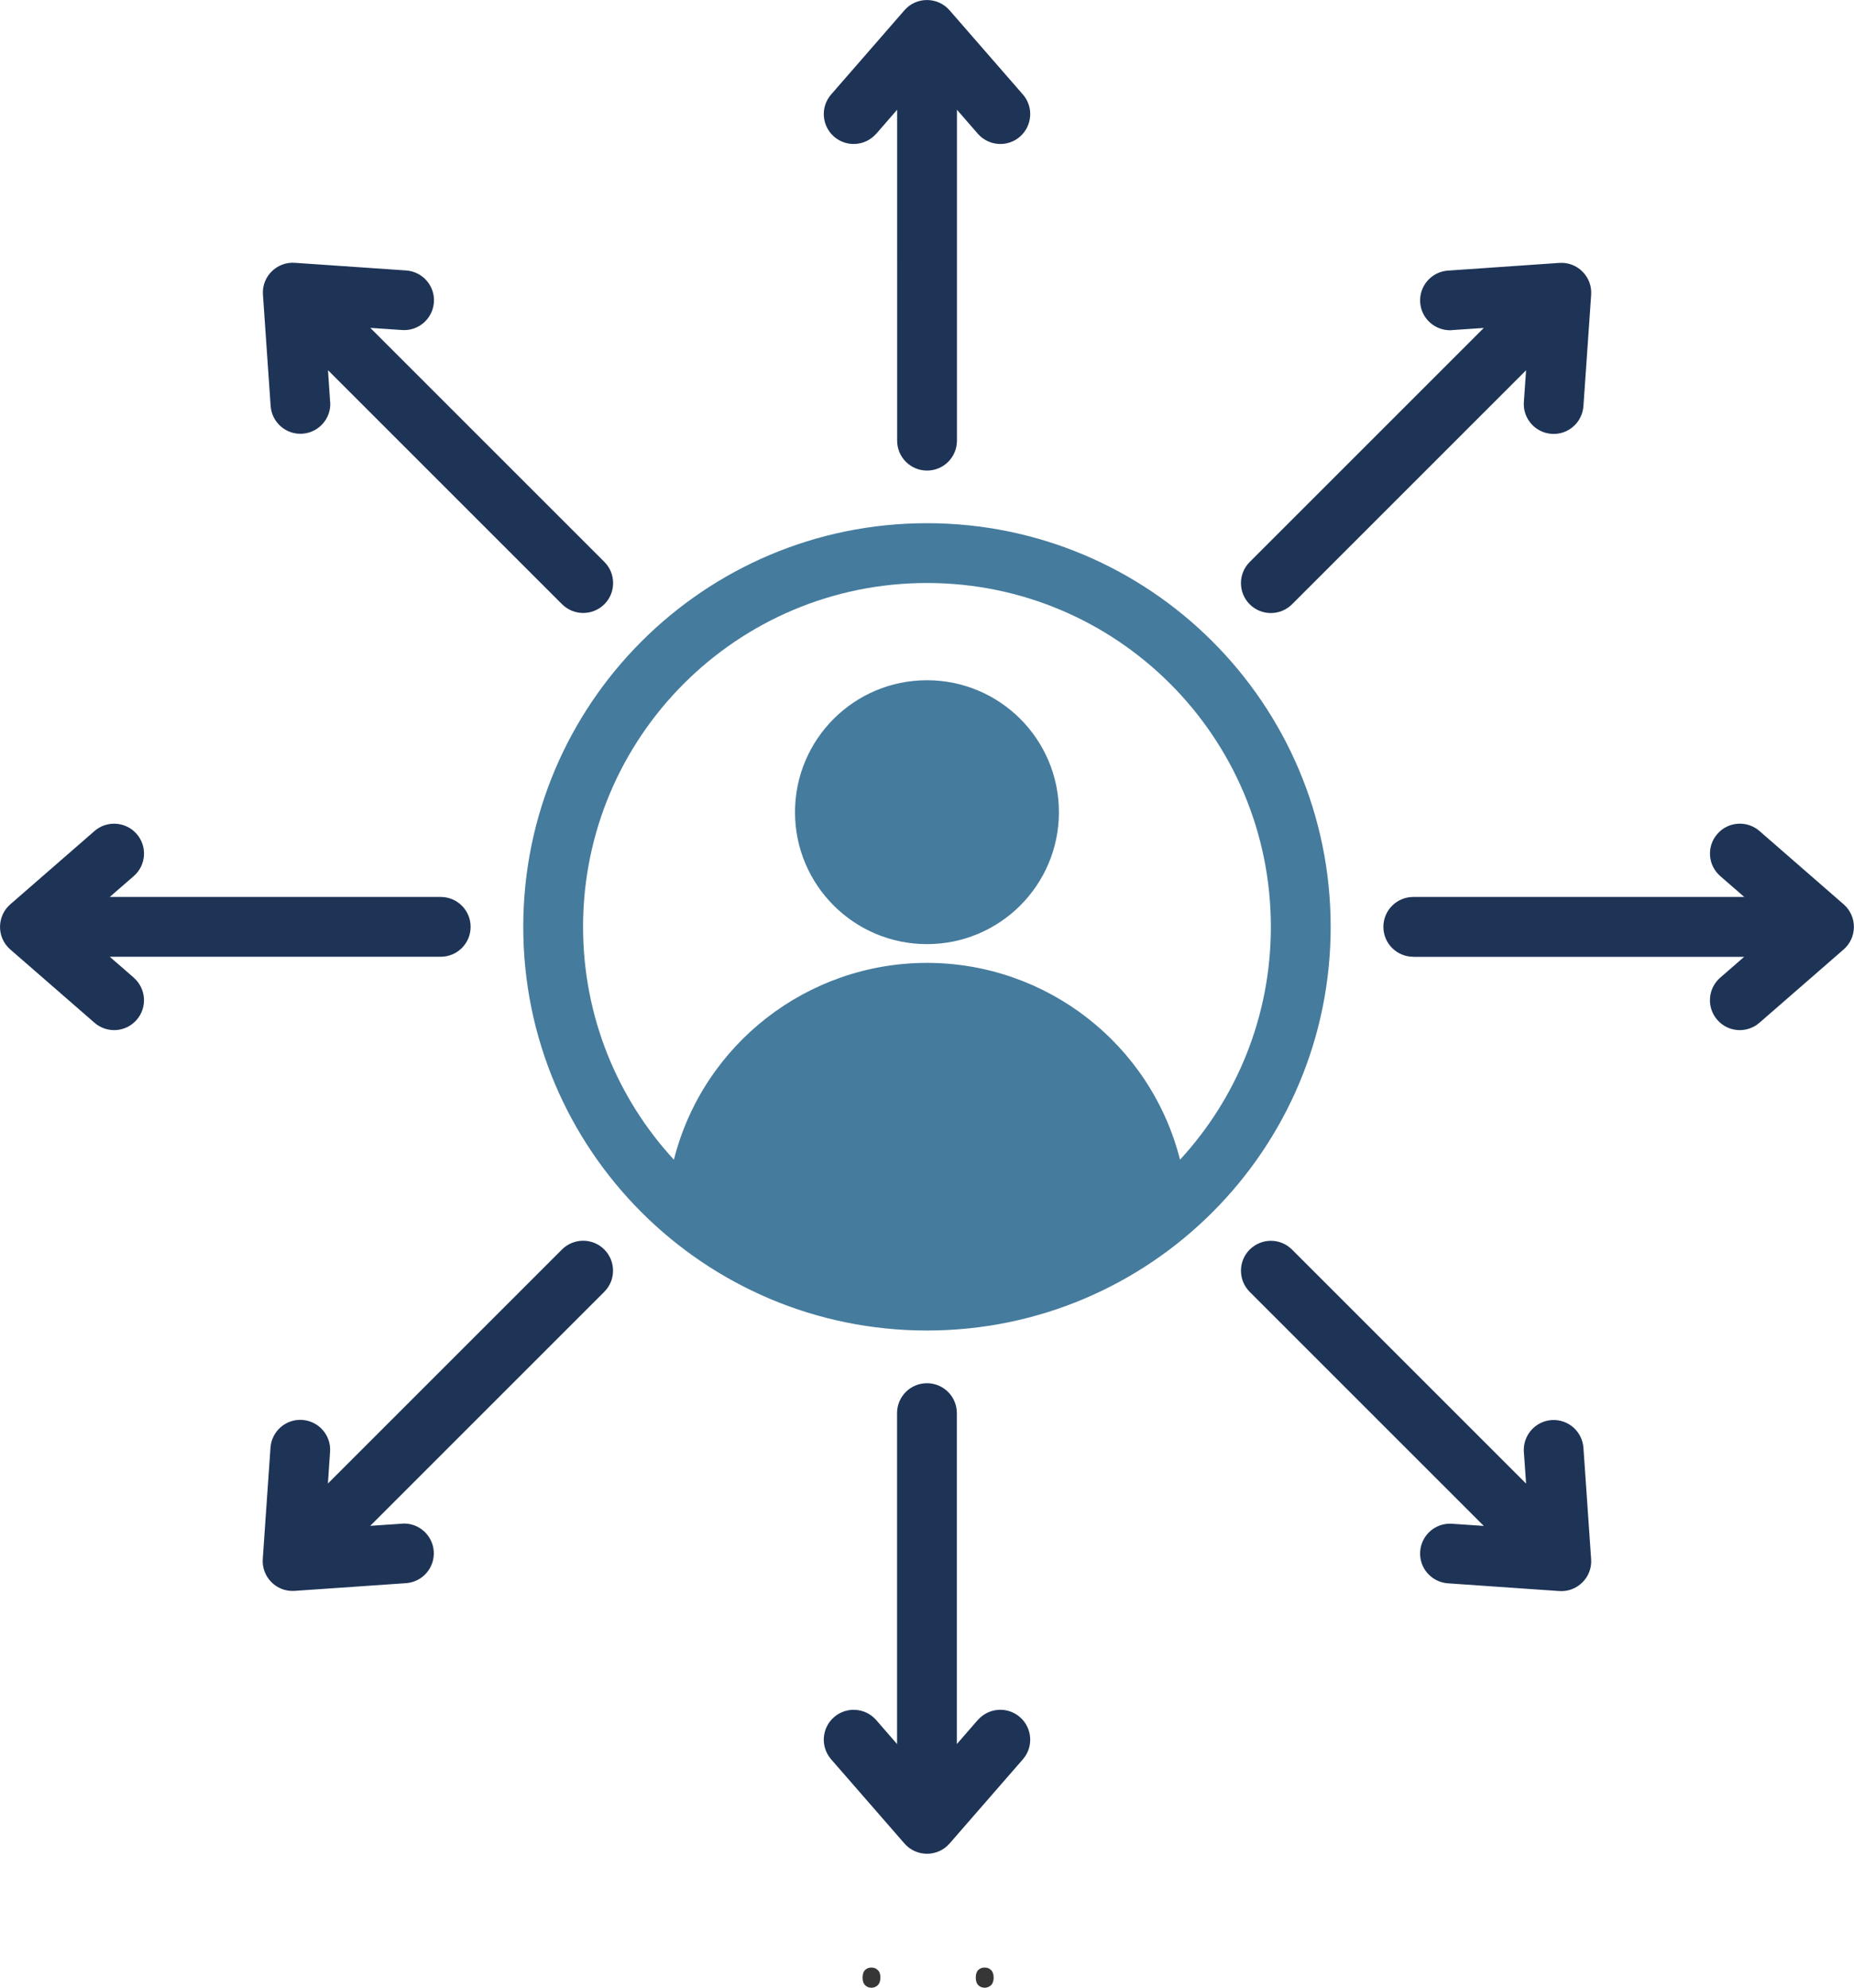 <?xml version="1.0" encoding="UTF-8"?>
<svg id="Layer_2" xmlns="http://www.w3.org/2000/svg" viewBox="0 0 247.99 265.91">
  <defs>
    <style>
      .cls-1 {
        fill: #363636;
      }

      .cls-1, .cls-2, .cls-3 {
        fill-rule: evenodd;
      }

      .cls-2 {
        fill: #457b9d;
      }

      .cls-3 {
        fill: #1e3456;
      }
    </style>
  </defs>
  <g id="Layer_1-2" data-name="Layer_1">
    <g>
      <path class="cls-2" d="M123.99,91c9.75,0,17.65,7.9,17.65,17.65s-7.9,17.65-17.65,17.65-17.65-7.9-17.65-17.65,7.9-17.65,17.65-17.65ZM157.84,155.14c7.54-8.19,12.15-19.13,12.15-31.15,0-25.4-20.59-46-46-46s-46,20.6-46,46c0,12.02,4.61,22.96,12.15,31.15,3.91-15.48,17.89-26.33,33.85-26.33s29.93,10.85,33.85,26.33ZM123.99,69.99c29.82,0,54,24.18,54,54s-24.18,54-54,54-54-24.18-54-54,24.18-54,54-54Z"/>
      <path class="cls-3" d="M189.04,127.99c-2.21,0-4-1.79-4-4s1.79-4,4-4h44.27l-3.21-2.79c-1.67-1.45-1.84-3.98-.39-5.64,1.45-1.67,3.97-1.84,5.64-.39l11.26,9.81c1.85,1.61,1.81,4.5-.05,6.07l-11.22,9.77c-1.67,1.45-4.19,1.28-5.64-.39-1.45-1.67-1.27-4.19.39-5.64l3.21-2.79h-44.27ZM203.83,194.21l.3,4.26-31.31-31.31c-1.56-1.56-4.09-1.56-5.66,0-1.56,1.56-1.56,4.09,0,5.66l31.31,31.31-4.26-.29c-2.2-.15-4.1,1.52-4.25,3.72-.15,2.2,1.52,4.1,3.72,4.25l14.84,1.03c2.41.2,4.48-1.81,4.31-4.25l-1.03-14.9c-.15-2.2-2.05-3.87-4.25-3.72-2.2.15-3.86,2.05-3.72,4.25M130.79,230.1c1.45-1.67,3.98-1.84,5.64-.39,1.66,1.45,1.84,3.98.39,5.64l-9.81,11.27c-1.61,1.85-4.5,1.81-6.07-.05l-9.77-11.22c-1.45-1.67-1.27-4.19.39-5.64,1.67-1.45,4.19-1.27,5.64.39l2.79,3.21v-44.27c0-2.21,1.79-4,4-4s4,1.79,4,4v44.27l2.79-3.21ZM53.78,203.83l-4.26.29,31.31-31.31c1.56-1.56,1.56-4.09,0-5.66-1.56-1.56-4.09-1.56-5.66,0l-31.31,31.31.29-4.26c.15-2.2-1.52-4.1-3.72-4.25-2.2-.15-4.1,1.52-4.25,3.72l-1.03,14.84c-.2,2.41,1.81,4.48,4.25,4.31l14.9-1.03c2.2-.15,3.86-2.05,3.72-4.25-.15-2.2-2.05-3.87-4.25-3.72M17.89,130.79c1.66,1.45,1.84,3.98.39,5.64-1.45,1.67-3.97,1.84-5.64.39l-11.27-9.81c-1.85-1.61-1.81-4.5.05-6.07l11.22-9.77c1.66-1.45,4.19-1.27,5.64.39,1.45,1.66,1.28,4.19-.39,5.64l-3.21,2.79h44.27c2.21,0,4,1.79,4,4s-1.79,4-4,4H14.68l3.21,2.79ZM44.16,53.78l-.29-4.26,31.31,31.31c1.56,1.56,4.09,1.56,5.66,0,1.56-1.56,1.56-4.1,0-5.66l-31.31-31.31,4.26.29c2.2.15,4.1-1.52,4.25-3.72.15-2.2-1.52-4.1-3.72-4.25l-14.84-1.02c-2.41-.2-4.48,1.81-4.31,4.24l1.03,14.9c.15,2.2,2.05,3.87,4.25,3.72,2.2-.15,3.87-2.05,3.72-4.25M117.2,17.89c-1.45,1.66-3.97,1.84-5.64.39-1.66-1.45-1.84-3.98-.39-5.64l9.81-11.27c1.61-1.85,4.5-1.81,6.07.05l9.77,11.22c1.45,1.66,1.27,4.19-.39,5.64s-4.19,1.27-5.64-.39l-2.79-3.21v44.27c0,2.21-1.79,4-4,4s-4-1.79-4-4V14.68l-2.79,3.21ZM194.21,44.16l4.26-.29-31.31,31.31c-1.56,1.56-1.56,4.1,0,5.66,1.56,1.56,4.09,1.56,5.66,0l31.31-31.31-.3,4.26c-.15,2.2,1.52,4.1,3.72,4.25,2.2.15,4.1-1.52,4.25-3.72l1.03-14.84c.2-2.41-1.81-4.48-4.25-4.31l-14.9,1.03c-2.2.15-3.86,2.05-3.72,4.25.15,2.2,2.05,3.86,4.25,3.72"/>
      <path class="cls-1" d="M130.52,264.55c0-.46.11-.8.34-1.02.23-.22.51-.32.86-.32s.61.11.84.33.35.56.35,1.01-.12.8-.35,1.02c-.24.22-.52.34-.84.34-.34,0-.63-.11-.86-.34-.23-.22-.34-.56-.34-1.02ZM115.38,264.55c0-.46.11-.8.34-1.02.23-.22.51-.32.85-.32s.61.11.84.33c.24.22.35.56.35,1.01s-.12.8-.35,1.02c-.24.22-.52.34-.84.34-.34,0-.63-.11-.85-.34-.23-.22-.34-.56-.34-1.02Z"/>
    </g>
  </g>
</svg>